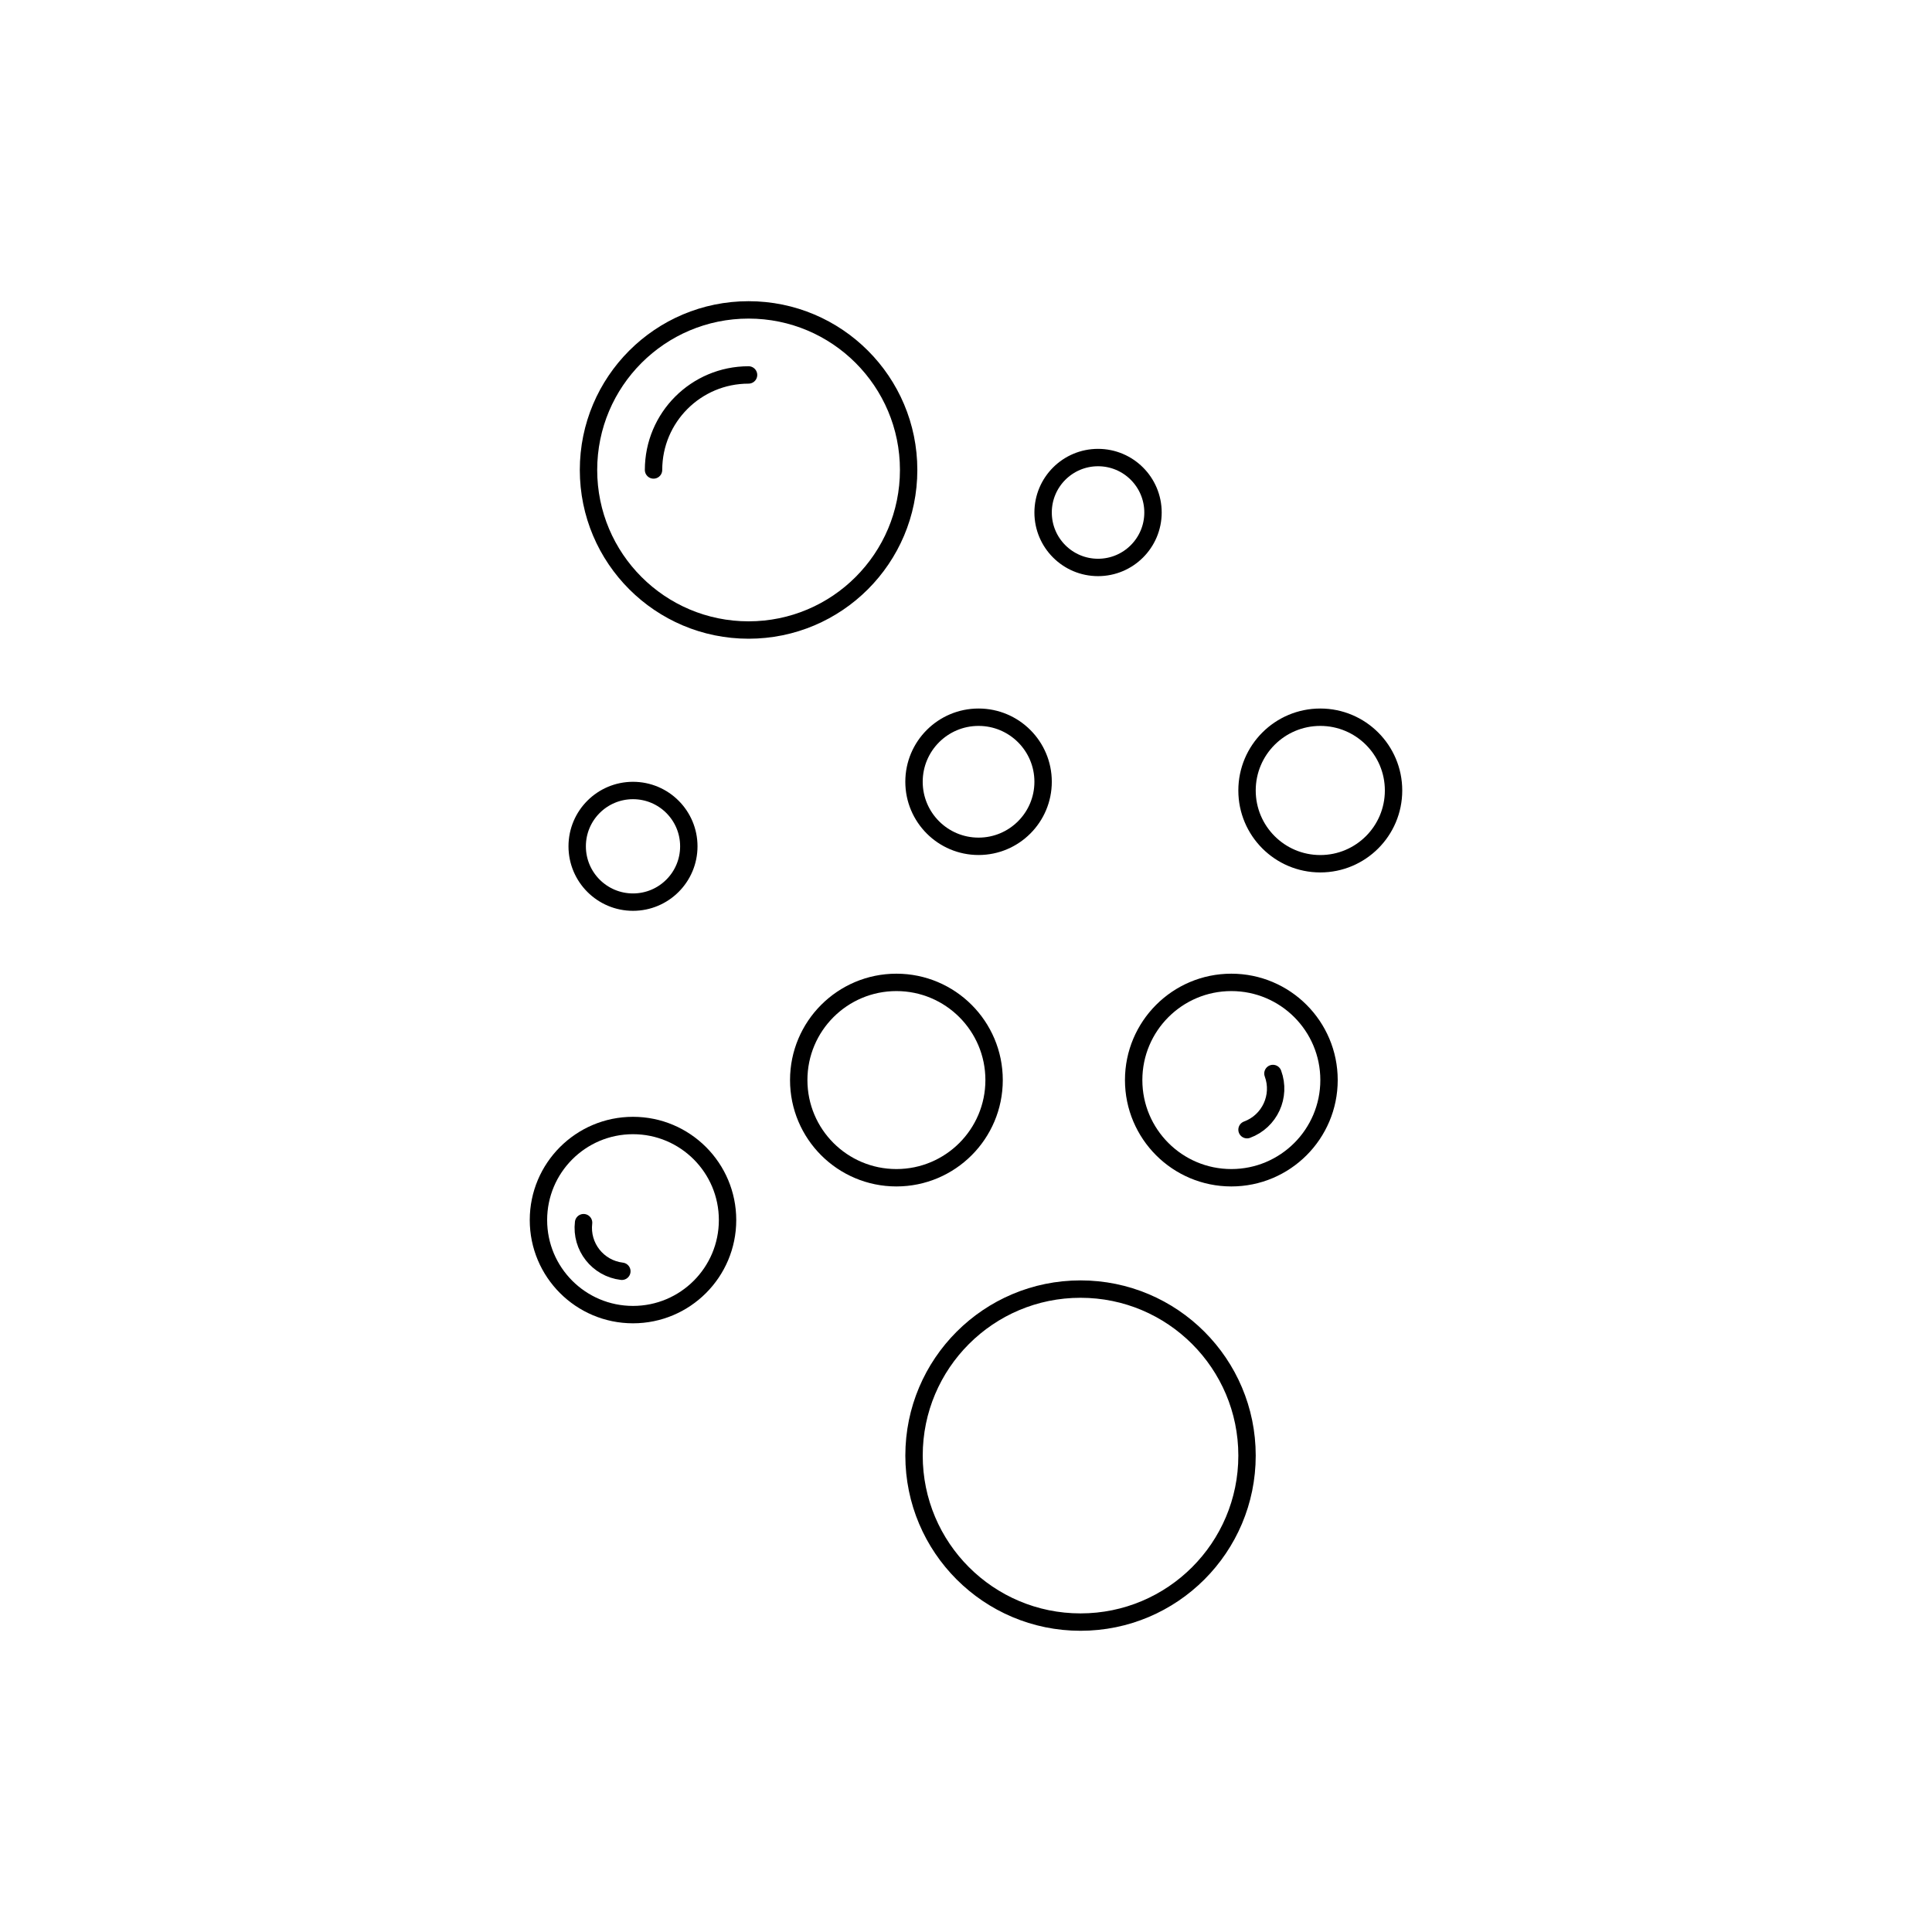 <svg viewBox="0 0 1000 1000" xmlns="http://www.w3.org/2000/svg" id="Layer_1">
  <defs>
    <style>
      .cls-1, .cls-2 {
        fill: none;
        stroke: #000;
        stroke-miterlimit: 10;
        stroke-width: 9px;
      }

      .cls-2 {
        stroke-linecap: round;
      }
    </style>
  </defs>
  <circle r="82.85" cy="243.25" cx="387.46" class="cls-1"></circle>
  <circle r="37.92" cy="409.15" cx="683.38" class="cls-1"></circle>
  <circle r="50.56" cy="559.04" cx="463.98" class="cls-1"></circle>
  <circle r="28.44" cy="265.27" cx="568.35" class="cls-1"></circle>
  <circle r="50.56" cy="559.04" cx="637.34" class="cls-1"></circle>
  <circle r="28.89" cy="438.05" cx="327.64" class="cls-1"></circle>
  <circle r="33.41" cy="404.64" cx="506.5" class="cls-1"></circle>
  <circle r="86.18" cy="753.41" cx="559.28" class="cls-1"></circle>
  <circle r="48.94" cy="631.5" cx="327.64" class="cls-1"></circle>
  <path d="M387.45,194.07c-27.18,0-49.18,22-49.18,49.18" class="cls-2"></path>
  <path d="M645.46,584.72c11.74-4.33,17.74-17.34,13.41-29.08" class="cls-2"></path>
  <path d="M302.06,632.85c-1.48,12.43,7.38,23.68,19.81,25.16" class="cls-2"></path>
</svg>